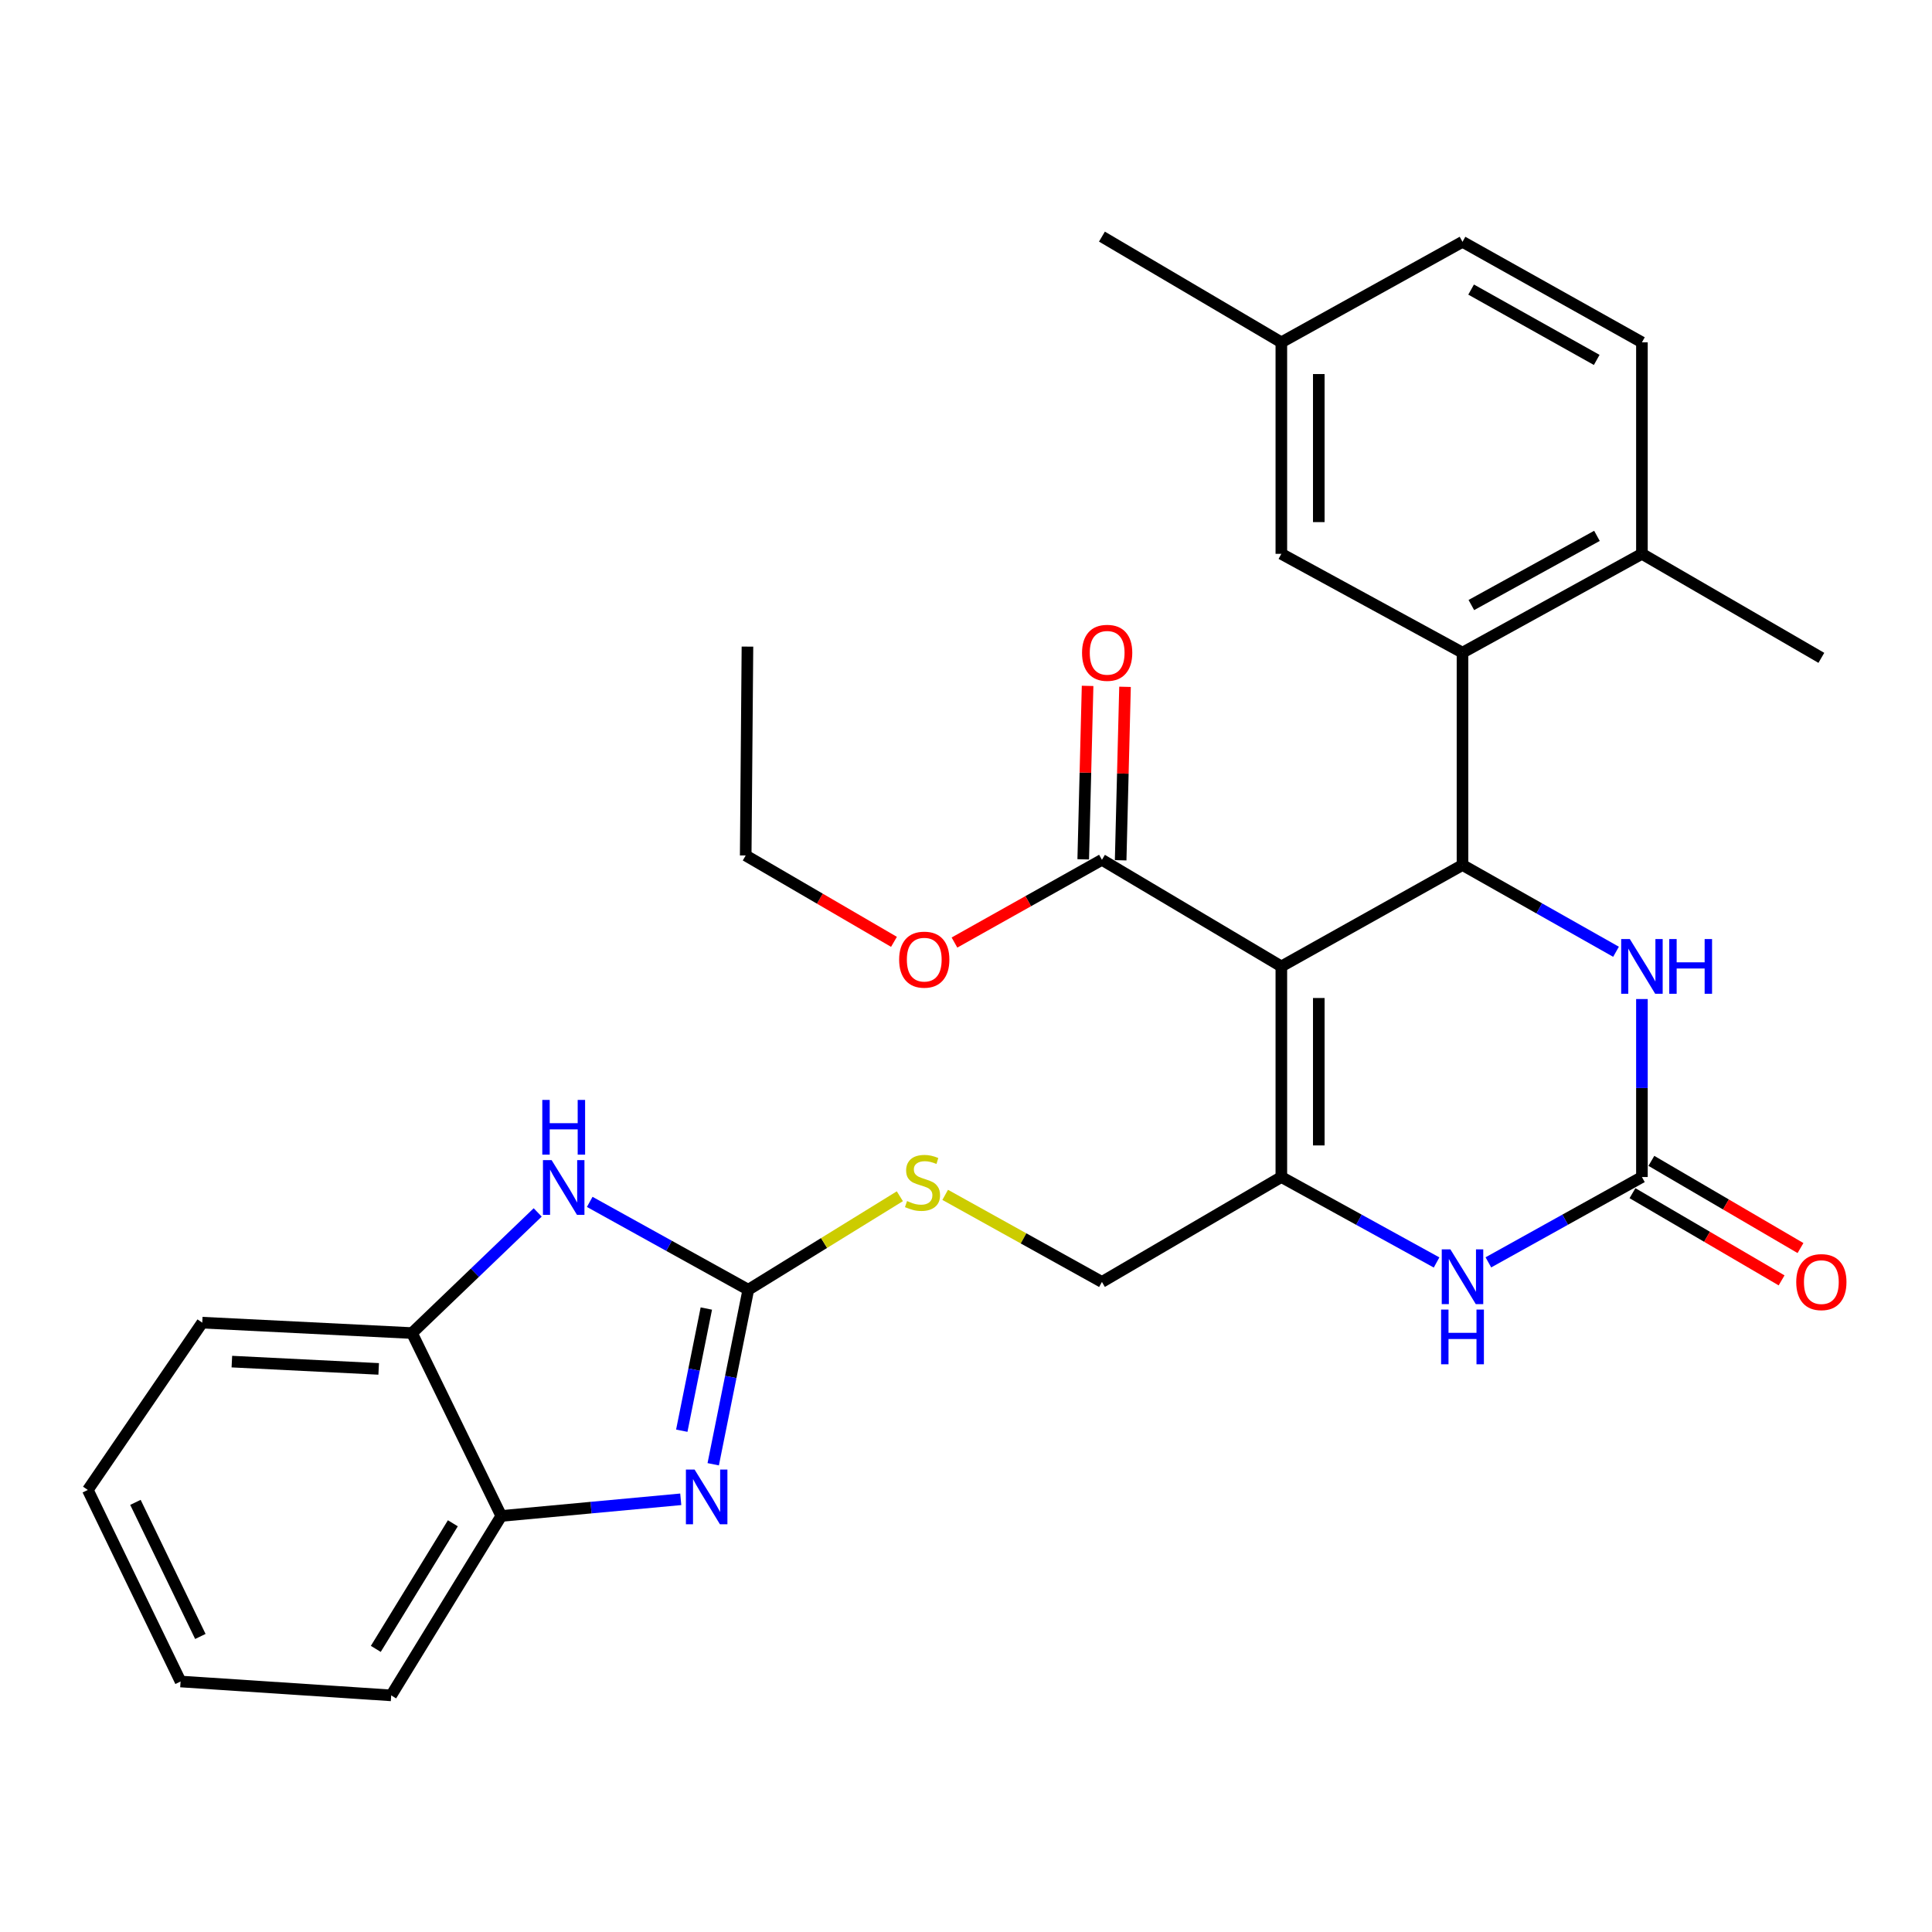 <?xml version='1.0' encoding='iso-8859-1'?>
<svg version='1.1' baseProfile='full'
              xmlns='http://www.w3.org/2000/svg'
                      xmlns:rdkit='http://www.rdkit.org/xml'
                      xmlns:xlink='http://www.w3.org/1999/xlink'
                  xml:space='preserve'
width='1000px' height='1000px' viewBox='0 0 1000 1000'>
<!-- END OF HEADER -->
<rect style='opacity:1.0;fill:#FFFFFF;stroke:none' width='1000' height='1000' x='0' y='0'> </rect>
<path class='bond-0' d='M 663.222,500.215 L 756.987,447.729' style='fill:none;fill-rule:evenodd;stroke:#000000;stroke-width:6px;stroke-linecap:butt;stroke-linejoin:miter;stroke-opacity:1' />
<path class='bond-1' d='M 663.222,500.215 L 663.222,609.225' style='fill:none;fill-rule:evenodd;stroke:#000000;stroke-width:6px;stroke-linecap:butt;stroke-linejoin:miter;stroke-opacity:1' />
<path class='bond-1' d='M 682.601,516.567 L 682.601,592.874' style='fill:none;fill-rule:evenodd;stroke:#000000;stroke-width:6px;stroke-linecap:butt;stroke-linejoin:miter;stroke-opacity:1' />
<path class='bond-9' d='M 663.222,500.215 L 570.361,445.037' style='fill:none;fill-rule:evenodd;stroke:#000000;stroke-width:6px;stroke-linecap:butt;stroke-linejoin:miter;stroke-opacity:1' />
<path class='bond-6' d='M 756.987,447.729 L 796.719,470.184' style='fill:none;fill-rule:evenodd;stroke:#000000;stroke-width:6px;stroke-linecap:butt;stroke-linejoin:miter;stroke-opacity:1' />
<path class='bond-6' d='M 796.719,470.184 L 836.451,492.638' style='fill:none;fill-rule:evenodd;stroke:#0000FF;stroke-width:6px;stroke-linecap:butt;stroke-linejoin:miter;stroke-opacity:1' />
<path class='bond-8' d='M 756.987,447.729 L 756.987,337.814' style='fill:none;fill-rule:evenodd;stroke:#000000;stroke-width:6px;stroke-linecap:butt;stroke-linejoin:miter;stroke-opacity:1' />
<path class='bond-5' d='M 663.222,609.225 L 703.396,631.34' style='fill:none;fill-rule:evenodd;stroke:#000000;stroke-width:6px;stroke-linecap:butt;stroke-linejoin:miter;stroke-opacity:1' />
<path class='bond-5' d='M 703.396,631.34 L 743.571,653.455' style='fill:none;fill-rule:evenodd;stroke:#0000FF;stroke-width:6px;stroke-linecap:butt;stroke-linejoin:miter;stroke-opacity:1' />
<path class='bond-13' d='M 663.222,609.225 L 570.361,663.531' style='fill:none;fill-rule:evenodd;stroke:#000000;stroke-width:6px;stroke-linecap:butt;stroke-linejoin:miter;stroke-opacity:1' />
<path class='bond-2' d='M 387.321,667.569 L 426.541,643.372' style='fill:none;fill-rule:evenodd;stroke:#000000;stroke-width:6px;stroke-linecap:butt;stroke-linejoin:miter;stroke-opacity:1' />
<path class='bond-2' d='M 426.541,643.372 L 465.761,619.175' style='fill:none;fill-rule:evenodd;stroke:#CCCC00;stroke-width:6px;stroke-linecap:butt;stroke-linejoin:miter;stroke-opacity:1' />
<path class='bond-4' d='M 387.321,667.569 L 378.242,712.733' style='fill:none;fill-rule:evenodd;stroke:#000000;stroke-width:6px;stroke-linecap:butt;stroke-linejoin:miter;stroke-opacity:1' />
<path class='bond-4' d='M 378.242,712.733 L 369.163,757.898' style='fill:none;fill-rule:evenodd;stroke:#0000FF;stroke-width:6px;stroke-linecap:butt;stroke-linejoin:miter;stroke-opacity:1' />
<path class='bond-4' d='M 365.598,677.299 L 359.243,708.914' style='fill:none;fill-rule:evenodd;stroke:#000000;stroke-width:6px;stroke-linecap:butt;stroke-linejoin:miter;stroke-opacity:1' />
<path class='bond-4' d='M 359.243,708.914 L 352.887,740.529' style='fill:none;fill-rule:evenodd;stroke:#0000FF;stroke-width:6px;stroke-linecap:butt;stroke-linejoin:miter;stroke-opacity:1' />
<path class='bond-7' d='M 387.321,667.569 L 346.281,644.831' style='fill:none;fill-rule:evenodd;stroke:#000000;stroke-width:6px;stroke-linecap:butt;stroke-linejoin:miter;stroke-opacity:1' />
<path class='bond-7' d='M 346.281,644.831 L 305.24,622.094' style='fill:none;fill-rule:evenodd;stroke:#0000FF;stroke-width:6px;stroke-linecap:butt;stroke-linejoin:miter;stroke-opacity:1' />
<path class='bond-3' d='M 849.858,609.225 L 810.12,631.31' style='fill:none;fill-rule:evenodd;stroke:#000000;stroke-width:6px;stroke-linecap:butt;stroke-linejoin:miter;stroke-opacity:1' />
<path class='bond-3' d='M 810.12,631.31 L 770.383,653.395' style='fill:none;fill-rule:evenodd;stroke:#0000FF;stroke-width:6px;stroke-linecap:butt;stroke-linejoin:miter;stroke-opacity:1' />
<path class='bond-16' d='M 844.967,617.59 L 883.558,640.156' style='fill:none;fill-rule:evenodd;stroke:#000000;stroke-width:6px;stroke-linecap:butt;stroke-linejoin:miter;stroke-opacity:1' />
<path class='bond-16' d='M 883.558,640.156 L 922.148,662.722' style='fill:none;fill-rule:evenodd;stroke:#FF0000;stroke-width:6px;stroke-linecap:butt;stroke-linejoin:miter;stroke-opacity:1' />
<path class='bond-16' d='M 854.749,600.861 L 893.34,623.427' style='fill:none;fill-rule:evenodd;stroke:#000000;stroke-width:6px;stroke-linecap:butt;stroke-linejoin:miter;stroke-opacity:1' />
<path class='bond-16' d='M 893.34,623.427 L 931.931,645.992' style='fill:none;fill-rule:evenodd;stroke:#FF0000;stroke-width:6px;stroke-linecap:butt;stroke-linejoin:miter;stroke-opacity:1' />
<path class='bond-30' d='M 849.858,609.225 L 849.858,563.163' style='fill:none;fill-rule:evenodd;stroke:#000000;stroke-width:6px;stroke-linecap:butt;stroke-linejoin:miter;stroke-opacity:1' />
<path class='bond-30' d='M 849.858,563.163 L 849.858,517.101' style='fill:none;fill-rule:evenodd;stroke:#0000FF;stroke-width:6px;stroke-linecap:butt;stroke-linejoin:miter;stroke-opacity:1' />
<path class='bond-10' d='M 352.358,776.036 L 305.908,780.345' style='fill:none;fill-rule:evenodd;stroke:#0000FF;stroke-width:6px;stroke-linecap:butt;stroke-linejoin:miter;stroke-opacity:1' />
<path class='bond-10' d='M 305.908,780.345 L 259.459,784.654' style='fill:none;fill-rule:evenodd;stroke:#000000;stroke-width:6px;stroke-linecap:butt;stroke-linejoin:miter;stroke-opacity:1' />
<path class='bond-11' d='M 278.308,627.55 L 245.779,658.773' style='fill:none;fill-rule:evenodd;stroke:#0000FF;stroke-width:6px;stroke-linecap:butt;stroke-linejoin:miter;stroke-opacity:1' />
<path class='bond-11' d='M 245.779,658.773 L 213.249,689.995' style='fill:none;fill-rule:evenodd;stroke:#000000;stroke-width:6px;stroke-linecap:butt;stroke-linejoin:miter;stroke-opacity:1' />
<path class='bond-14' d='M 756.987,337.814 L 849.858,286.663' style='fill:none;fill-rule:evenodd;stroke:#000000;stroke-width:6px;stroke-linecap:butt;stroke-linejoin:miter;stroke-opacity:1' />
<path class='bond-14' d='M 761.568,313.167 L 826.578,277.361' style='fill:none;fill-rule:evenodd;stroke:#000000;stroke-width:6px;stroke-linecap:butt;stroke-linejoin:miter;stroke-opacity:1' />
<path class='bond-15' d='M 756.987,337.814 L 663.222,286.663' style='fill:none;fill-rule:evenodd;stroke:#000000;stroke-width:6px;stroke-linecap:butt;stroke-linejoin:miter;stroke-opacity:1' />
<path class='bond-17' d='M 580.048,445.281 L 581.179,400.391' style='fill:none;fill-rule:evenodd;stroke:#000000;stroke-width:6px;stroke-linecap:butt;stroke-linejoin:miter;stroke-opacity:1' />
<path class='bond-17' d='M 581.179,400.391 L 582.311,355.5' style='fill:none;fill-rule:evenodd;stroke:#FF0000;stroke-width:6px;stroke-linecap:butt;stroke-linejoin:miter;stroke-opacity:1' />
<path class='bond-17' d='M 560.675,444.793 L 561.806,399.902' style='fill:none;fill-rule:evenodd;stroke:#000000;stroke-width:6px;stroke-linecap:butt;stroke-linejoin:miter;stroke-opacity:1' />
<path class='bond-17' d='M 561.806,399.902 L 562.937,355.012' style='fill:none;fill-rule:evenodd;stroke:#FF0000;stroke-width:6px;stroke-linecap:butt;stroke-linejoin:miter;stroke-opacity:1' />
<path class='bond-20' d='M 570.361,445.037 L 532.196,466.448' style='fill:none;fill-rule:evenodd;stroke:#000000;stroke-width:6px;stroke-linecap:butt;stroke-linejoin:miter;stroke-opacity:1' />
<path class='bond-20' d='M 532.196,466.448 L 494.031,487.858' style='fill:none;fill-rule:evenodd;stroke:#FF0000;stroke-width:6px;stroke-linecap:butt;stroke-linejoin:miter;stroke-opacity:1' />
<path class='bond-22' d='M 259.459,784.654 L 202.483,877.525' style='fill:none;fill-rule:evenodd;stroke:#000000;stroke-width:6px;stroke-linecap:butt;stroke-linejoin:miter;stroke-opacity:1' />
<path class='bond-22' d='M 234.394,788.45 L 194.511,853.46' style='fill:none;fill-rule:evenodd;stroke:#000000;stroke-width:6px;stroke-linecap:butt;stroke-linejoin:miter;stroke-opacity:1' />
<path class='bond-32' d='M 259.459,784.654 L 213.249,689.995' style='fill:none;fill-rule:evenodd;stroke:#000000;stroke-width:6px;stroke-linecap:butt;stroke-linejoin:miter;stroke-opacity:1' />
<path class='bond-23' d='M 213.249,689.995 L 104.691,684.601' style='fill:none;fill-rule:evenodd;stroke:#000000;stroke-width:6px;stroke-linecap:butt;stroke-linejoin:miter;stroke-opacity:1' />
<path class='bond-23' d='M 196.004,708.542 L 120.013,704.766' style='fill:none;fill-rule:evenodd;stroke:#000000;stroke-width:6px;stroke-linecap:butt;stroke-linejoin:miter;stroke-opacity:1' />
<path class='bond-12' d='M 489.226,618.458 L 529.794,640.995' style='fill:none;fill-rule:evenodd;stroke:#CCCC00;stroke-width:6px;stroke-linecap:butt;stroke-linejoin:miter;stroke-opacity:1' />
<path class='bond-12' d='M 529.794,640.995 L 570.361,663.531' style='fill:none;fill-rule:evenodd;stroke:#000000;stroke-width:6px;stroke-linecap:butt;stroke-linejoin:miter;stroke-opacity:1' />
<path class='bond-18' d='M 849.858,286.663 L 849.858,177.19' style='fill:none;fill-rule:evenodd;stroke:#000000;stroke-width:6px;stroke-linecap:butt;stroke-linejoin:miter;stroke-opacity:1' />
<path class='bond-24' d='M 849.858,286.663 L 942.729,340.506' style='fill:none;fill-rule:evenodd;stroke:#000000;stroke-width:6px;stroke-linecap:butt;stroke-linejoin:miter;stroke-opacity:1' />
<path class='bond-19' d='M 663.222,286.663 L 663.222,177.19' style='fill:none;fill-rule:evenodd;stroke:#000000;stroke-width:6px;stroke-linecap:butt;stroke-linejoin:miter;stroke-opacity:1' />
<path class='bond-19' d='M 682.601,270.242 L 682.601,193.611' style='fill:none;fill-rule:evenodd;stroke:#000000;stroke-width:6px;stroke-linecap:butt;stroke-linejoin:miter;stroke-opacity:1' />
<path class='bond-31' d='M 849.858,177.19 L 756.987,125.167' style='fill:none;fill-rule:evenodd;stroke:#000000;stroke-width:6px;stroke-linecap:butt;stroke-linejoin:miter;stroke-opacity:1' />
<path class='bond-31' d='M 826.456,186.294 L 761.446,149.878' style='fill:none;fill-rule:evenodd;stroke:#000000;stroke-width:6px;stroke-linecap:butt;stroke-linejoin:miter;stroke-opacity:1' />
<path class='bond-21' d='M 663.222,177.19 L 756.987,125.167' style='fill:none;fill-rule:evenodd;stroke:#000000;stroke-width:6px;stroke-linecap:butt;stroke-linejoin:miter;stroke-opacity:1' />
<path class='bond-26' d='M 663.222,177.19 L 570.361,122.475' style='fill:none;fill-rule:evenodd;stroke:#000000;stroke-width:6px;stroke-linecap:butt;stroke-linejoin:miter;stroke-opacity:1' />
<path class='bond-25' d='M 462.72,487.499 L 424.348,465.143' style='fill:none;fill-rule:evenodd;stroke:#FF0000;stroke-width:6px;stroke-linecap:butt;stroke-linejoin:miter;stroke-opacity:1' />
<path class='bond-25' d='M 424.348,465.143 L 385.975,442.787' style='fill:none;fill-rule:evenodd;stroke:#000000;stroke-width:6px;stroke-linecap:butt;stroke-linejoin:miter;stroke-opacity:1' />
<path class='bond-28' d='M 202.483,877.525 L 93.462,870.344' style='fill:none;fill-rule:evenodd;stroke:#000000;stroke-width:6px;stroke-linecap:butt;stroke-linejoin:miter;stroke-opacity:1' />
<path class='bond-29' d='M 104.691,684.601 L 45.455,771.196' style='fill:none;fill-rule:evenodd;stroke:#000000;stroke-width:6px;stroke-linecap:butt;stroke-linejoin:miter;stroke-opacity:1' />
<path class='bond-27' d='M 385.975,442.787 L 386.88,334.681' style='fill:none;fill-rule:evenodd;stroke:#000000;stroke-width:6px;stroke-linecap:butt;stroke-linejoin:miter;stroke-opacity:1' />
<path class='bond-33' d='M 93.462,870.344 L 45.455,771.196' style='fill:none;fill-rule:evenodd;stroke:#000000;stroke-width:6px;stroke-linecap:butt;stroke-linejoin:miter;stroke-opacity:1' />
<path class='bond-33' d='M 103.703,847.026 L 70.098,777.622' style='fill:none;fill-rule:evenodd;stroke:#000000;stroke-width:6px;stroke-linecap:butt;stroke-linejoin:miter;stroke-opacity:1' />
<path  class='atom-5' d='M 359.507 760.632
L 368.787 775.632
Q 369.707 777.112, 371.187 779.792
Q 372.667 782.472, 372.747 782.632
L 372.747 760.632
L 376.507 760.632
L 376.507 788.952
L 372.627 788.952
L 362.667 772.552
Q 361.507 770.632, 360.267 768.432
Q 359.067 766.232, 358.707 765.552
L 358.707 788.952
L 355.027 788.952
L 355.027 760.632
L 359.507 760.632
' fill='#0000FF'/>
<path  class='atom-6' d='M 750.727 646.68
L 760.007 661.68
Q 760.927 663.16, 762.407 665.84
Q 763.887 668.52, 763.967 668.68
L 763.967 646.68
L 767.727 646.68
L 767.727 675
L 763.847 675
L 753.887 658.6
Q 752.727 656.68, 751.487 654.48
Q 750.287 652.28, 749.927 651.6
L 749.927 675
L 746.247 675
L 746.247 646.68
L 750.727 646.68
' fill='#0000FF'/>
<path  class='atom-6' d='M 745.907 677.832
L 749.747 677.832
L 749.747 689.872
L 764.227 689.872
L 764.227 677.832
L 768.067 677.832
L 768.067 706.152
L 764.227 706.152
L 764.227 693.072
L 749.747 693.072
L 749.747 706.152
L 745.907 706.152
L 745.907 677.832
' fill='#0000FF'/>
<path  class='atom-7' d='M 843.598 486.055
L 852.878 501.055
Q 853.798 502.535, 855.278 505.215
Q 856.758 507.895, 856.838 508.055
L 856.838 486.055
L 860.598 486.055
L 860.598 514.375
L 856.718 514.375
L 846.758 497.975
Q 845.598 496.055, 844.358 493.855
Q 843.158 491.655, 842.798 490.975
L 842.798 514.375
L 839.118 514.375
L 839.118 486.055
L 843.598 486.055
' fill='#0000FF'/>
<path  class='atom-7' d='M 863.998 486.055
L 867.838 486.055
L 867.838 498.095
L 882.318 498.095
L 882.318 486.055
L 886.158 486.055
L 886.158 514.375
L 882.318 514.375
L 882.318 501.295
L 867.838 501.295
L 867.838 514.375
L 863.998 514.375
L 863.998 486.055
' fill='#0000FF'/>
<path  class='atom-8' d='M 285.509 600.47
L 294.789 615.47
Q 295.709 616.95, 297.189 619.63
Q 298.669 622.31, 298.749 622.47
L 298.749 600.47
L 302.509 600.47
L 302.509 628.79
L 298.629 628.79
L 288.669 612.39
Q 287.509 610.47, 286.269 608.27
Q 285.069 606.07, 284.709 605.39
L 284.709 628.79
L 281.029 628.79
L 281.029 600.47
L 285.509 600.47
' fill='#0000FF'/>
<path  class='atom-8' d='M 280.689 569.318
L 284.529 569.318
L 284.529 581.358
L 299.009 581.358
L 299.009 569.318
L 302.849 569.318
L 302.849 597.638
L 299.009 597.638
L 299.009 584.558
L 284.529 584.558
L 284.529 597.638
L 280.689 597.638
L 280.689 569.318
' fill='#0000FF'/>
<path  class='atom-13' d='M 469.49 621.659
Q 469.81 621.779, 471.13 622.339
Q 472.45 622.899, 473.89 623.259
Q 475.37 623.579, 476.81 623.579
Q 479.49 623.579, 481.05 622.299
Q 482.61 620.979, 482.61 618.699
Q 482.61 617.139, 481.81 616.179
Q 481.05 615.219, 479.85 614.699
Q 478.65 614.179, 476.65 613.579
Q 474.13 612.819, 472.61 612.099
Q 471.13 611.379, 470.05 609.859
Q 469.01 608.339, 469.01 605.779
Q 469.01 602.219, 471.41 600.019
Q 473.85 597.819, 478.65 597.819
Q 481.93 597.819, 485.65 599.379
L 484.73 602.459
Q 481.33 601.059, 478.77 601.059
Q 476.01 601.059, 474.49 602.219
Q 472.97 603.339, 473.01 605.299
Q 473.01 606.819, 473.77 607.739
Q 474.57 608.659, 475.69 609.179
Q 476.85 609.699, 478.77 610.299
Q 481.33 611.099, 482.85 611.899
Q 484.37 612.699, 485.45 614.339
Q 486.57 615.939, 486.57 618.699
Q 486.57 622.619, 483.93 624.739
Q 481.33 626.819, 476.97 626.819
Q 474.45 626.819, 472.53 626.259
Q 470.65 625.739, 468.41 624.819
L 469.49 621.659
' fill='#CCCC00'/>
<path  class='atom-17' d='M 929.729 663.611
Q 929.729 656.811, 933.089 653.011
Q 936.449 649.211, 942.729 649.211
Q 949.009 649.211, 952.369 653.011
Q 955.729 656.811, 955.729 663.611
Q 955.729 670.491, 952.329 674.411
Q 948.929 678.291, 942.729 678.291
Q 936.489 678.291, 933.089 674.411
Q 929.729 670.531, 929.729 663.611
M 942.729 675.091
Q 947.049 675.091, 949.369 672.211
Q 951.729 669.291, 951.729 663.611
Q 951.729 658.051, 949.369 655.251
Q 947.049 652.411, 942.729 652.411
Q 938.409 652.411, 936.049 655.211
Q 933.729 658.011, 933.729 663.611
Q 933.729 669.331, 936.049 672.211
Q 938.409 675.091, 942.729 675.091
' fill='#FF0000'/>
<path  class='atom-18' d='M 560.064 337.894
Q 560.064 331.094, 563.424 327.294
Q 566.784 323.494, 573.064 323.494
Q 579.344 323.494, 582.704 327.294
Q 586.064 331.094, 586.064 337.894
Q 586.064 344.774, 582.664 348.694
Q 579.264 352.574, 573.064 352.574
Q 566.824 352.574, 563.424 348.694
Q 560.064 344.814, 560.064 337.894
M 573.064 349.374
Q 577.384 349.374, 579.704 346.494
Q 582.064 343.574, 582.064 337.894
Q 582.064 332.334, 579.704 329.534
Q 577.384 326.694, 573.064 326.694
Q 568.744 326.694, 566.384 329.494
Q 564.064 332.294, 564.064 337.894
Q 564.064 343.614, 566.384 346.494
Q 568.744 349.374, 573.064 349.374
' fill='#FF0000'/>
<path  class='atom-21' d='M 465.394 496.71
Q 465.394 489.91, 468.754 486.11
Q 472.114 482.31, 478.394 482.31
Q 484.674 482.31, 488.034 486.11
Q 491.394 489.91, 491.394 496.71
Q 491.394 503.59, 487.994 507.51
Q 484.594 511.39, 478.394 511.39
Q 472.154 511.39, 468.754 507.51
Q 465.394 503.63, 465.394 496.71
M 478.394 508.19
Q 482.714 508.19, 485.034 505.31
Q 487.394 502.39, 487.394 496.71
Q 487.394 491.15, 485.034 488.35
Q 482.714 485.51, 478.394 485.51
Q 474.074 485.51, 471.714 488.31
Q 469.394 491.11, 469.394 496.71
Q 469.394 502.43, 471.714 505.31
Q 474.074 508.19, 478.394 508.19
' fill='#FF0000'/>
</svg>
